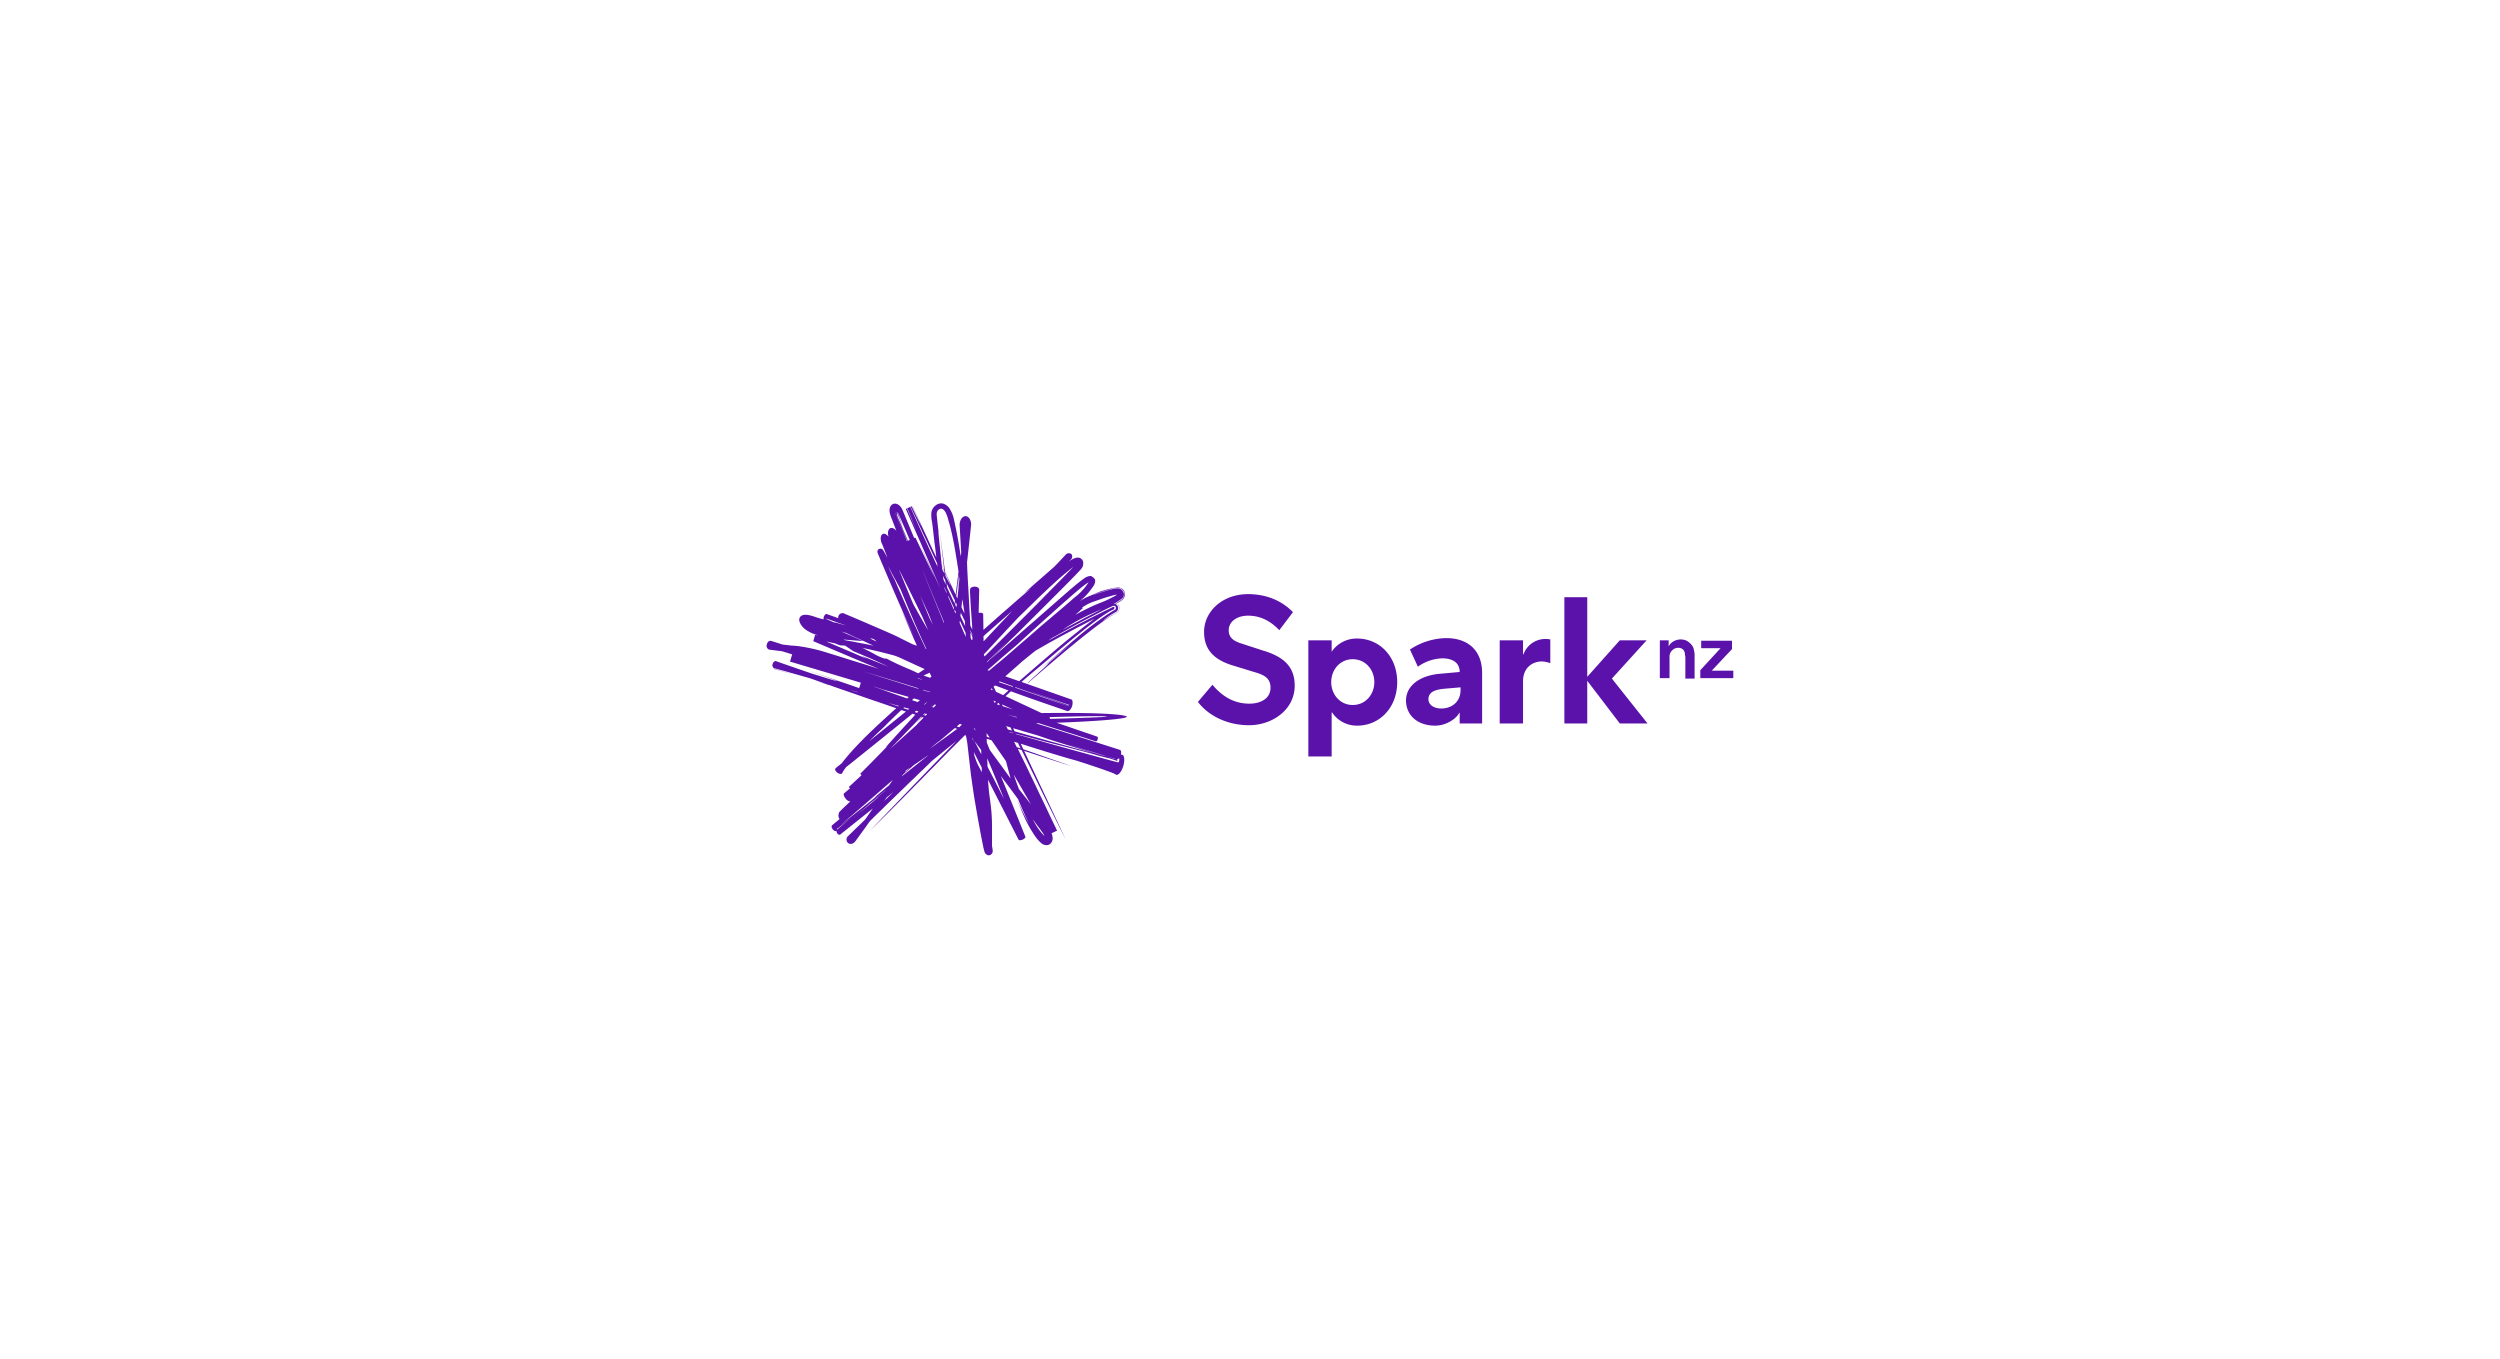 <svg xmlns="http://www.w3.org/2000/svg" xmlns:xlink="http://www.w3.org/1999/xlink" width="1288" height="700" viewBox="0 0 1288 700">
  <defs>
    <clipPath id="clip-spark-logo-1288x700">
      <rect width="1288" height="700"/>
    </clipPath>
  </defs>
  <g id="spark-logo-1288x700" clip-path="url(#clip-spark-logo-1288x700)">
    <path id="spark-nz" d="M257.488,79.758c9.972,2.946,16.545,7.706,16.545,18.132,0,12.466-11.559,20.4-23.571,20.4-10.426,0-20.4-4.306-26.291-12.012l7.479-8.839c5.666,6.8,12.012,9.746,19.038,9.746,5.893,0,10.879-2.72,10.879-8.159,0-4.306-2.266-6.346-7.706-7.933l-11.106-3.4c-9.293-2.72-15.412-7.479-15.412-17.452,0-10.652,9.519-19.492,22.665-19.492,9.746,0,17.678,3.626,23.118,9.293L266.1,69.333c-4.533-4.76-9.746-7.479-16.092-7.479-5.893,0-9.972,3.173-9.972,7.479,0,3.853,2.493,5.666,7.026,7.026l10.426,3.4Zm35.584.68a15.462,15.462,0,0,1,13.146-6.8c11.559,0,20.625,9.293,20.625,22.438s-9.066,22.438-20.625,22.438a15.256,15.256,0,0,1-12.919-6.8h-.227V134.38H281.059V74.546h12.012v5.893Zm10.879,27.424c6.8,0,11.106-5.666,11.106-11.786,0-6.346-4.533-11.786-11.106-11.786-6.8,0-11.106,5.666-11.106,11.786S297.151,107.863,303.95,107.863Zm45.1-16.092,9.972-.907c0-4.306-2.946-7.026-9.066-7.026a22.882,22.882,0,0,0-12.466,4.306l-4.08-8.839A34.7,34.7,0,0,1,352,73.412c12.012,0,18.585,7.026,18.585,17.905v26.064H359.026v-5.44H358.8c-1.36,2.72-6.346,6.573-12.466,6.573-8.386,0-14.959-4.76-14.959-13.146.227-8.613,8.839-12.919,17.678-13.6Zm10.2,7.026-7.933.68c-5.213.453-8.386,1.813-8.386,5.44,0,2.946,2.946,4.76,6.573,4.76,5.44,0,9.972-3.4,9.972-9.519V98.8h-.227Zm32.411-3.173v21.758H379.65V74.546h12.012V81.8h.227a11.96,11.96,0,0,1,10.879-7.933,12.924,12.924,0,0,1,2.946.227V86.331a14.654,14.654,0,0,0-4.533-.907c-5.666.227-9.519,4.08-9.519,10.2Zm33.09-.227v21.985H412.968V52.334h11.786V93.357l16.772-18.812h13.825L437.445,94.264,455.8,117.382H441.525L424.753,95.4ZM500,94.037V90.184H488.894L499.32,79.078V74.772H483.455v3.853h9.972L483,89.957v4.08h17Zm-32.864,0V83.385a4.418,4.418,0,0,1,.227-1.813,3.653,3.653,0,0,1,.907-1.587,6.008,6.008,0,0,1,1.36-1.133,4.526,4.526,0,0,1,2.04-.453,4.27,4.27,0,0,1,1.813.453,2.731,2.731,0,0,1,1.133,1.133,4.2,4.2,0,0,1,.453,1.587c0,.68.227,1.133.227,1.813V94.264h4.76V82.025a13.266,13.266,0,0,0-.453-2.946,5.4,5.4,0,0,0-1.36-2.493,8.874,8.874,0,0,0-2.266-1.813,7.239,7.239,0,0,0-3.173-.68,7.641,7.641,0,0,0-3.853,1.133,5.872,5.872,0,0,0-2.266,2.493V74.546H462.15V94.037h4.986ZM142.09,90.05h0C142.134,90.028,142.113,90.028,142.09,90.05Zm-136.4-.945c-.088.15.02.15.107.193s.236.066.279.086c2.84.816,5.847,1.677,8.644,2.473.086.023.172.086.281.063-3.1-.945-6.215-1.847-9.313-2.815Zm179.962,24.127c-8.236-1.376-29.2-1.355-42.061-1.206-.709-.322-1.4-.666-2.085-.988-5.485-2.559-11.011-5.118-16.45-7.7.925-.839,1.827-1.7,2.795-2.516.023,0,.023.02.043.02,8.107,3.01,20.772,7.375,29.072,10.192h.045c.578.129,1.827-.9,2.321-2.538s.279-3.225-.258-3.438c0,0-18.687-6.539-25.783-9.055,3.762-3.354,7.677-6.493,11.5-9.741s7.636-6.514,11.527-9.719c1.936-1.591,3.871-3.2,5.848-4.773,3.937-3.162,7.871-6.3,12.021-9.2,1.031-.732,2.085-1.462,3.182-2.13.689-.431,1.4-.879,2.085-1.224.453-.238.947-.388,1.4-.623.023,0,.023-.023.045-.023,0-.086-.109-.023-.068-.107a1.3,1.3,0,0,0,.218-.152c.043-.279.193-.773-.023-.988-.279-.066-.474.15-.709.172-.043-.066.023-.086.043-.129-1.031.56-2.085,1.1-3.139,1.591-.172.086-.453.172-.6.258a1.91,1.91,0,0,1-.215.107c-1.482.752-2.989,1.485-4.494,2.237-1.4.709-2.795,1.4-4.17,2.13-1.378.75-2.774,1.417-4.15,2.149-5.508,2.924-11.011,5.807-16.409,8.86a14.966,14.966,0,0,1,1.872-1.376c.687-.388,1.4-.752,2.085-1.14,4.17-2.323,8.279-4.6,12.559-6.881,2.795-1.485,5.612-2.946,8.495-4.451,2.43-1.247,4.986-2.582,7.59-3.742a2.5,2.5,0,0,1,1.269-.365.8.8,0,0,1,.236.086.638.638,0,0,1,.408.256,1.938,1.938,0,0,1,.129,1.378c-.086.172-.172.172-.3.256-.063.045-.086.086-.15.131a2.838,2.838,0,0,0-.344.213c-.732.408-1.4.8-2.062,1.226-1.335.861-2.668,1.763-3.957,2.645-.431.3-.861.623-1.292.925q-3.832,2.741-7.5,5.7c-1.679,1.335-3.377,2.711-4.97,4.109-.342.3-.709.58-1.054.882-3.59,3.03-7.139,6.106-10.664,9.138-2.366,2.042-4.71,4.107-7.1,6.129-.023.043-.023.043.023.023q8.513-7.193,17.2-14.172-7.01,5.885-13.916,11.892c-.02.063.068-.023.068-.023a16.41,16.41,0,0,1,1.741-1.333c-1.763,1.827-3.722,3.527-5.634,5.247q-2.159,1.924-4.259,3.914c-.385.385-.861.773-1.2,1.16-.045.043-.152.172-.088.193.537-.385,1.011-.839,1.528-1.269,2.493-2.171,4.986-4.322,7.5-6.471l6.042-5.14c1.011-.861,2.042-1.7,3.053-2.538.023-.02.045-.063.086-.084.109-.086.195-.172.281-.238,1.913-1.611,3.826-3.182,5.741-4.751,3.033-2.516,6.215-5.011,9.331-7.441,1.593-1.226,3.184-2.409,4.8-3.592.537-.385,1.077-.773,1.634-1.16a54.728,54.728,0,0,1,5.183-3.2,4.021,4.021,0,0,0,1.611-1.181,3.275,3.275,0,0,0,.5-2.217,2.169,2.169,0,0,0-1.1-1.677,2.49,2.49,0,0,1,.752,1.034,2.871,2.871,0,0,1,.236,1.548,3.177,3.177,0,0,1-.215.687,2.341,2.341,0,0,1-.752,1.054,3.13,3.13,0,0,1-.537.388c-.385.215-.8.408-1.2.623-1.206.6-2.344,1.333-3.44,2-.775.471-1.485.988-2.257,1.4a36.506,36.506,0,0,1,5.267-3.7c.453-.256.945-.537,1.419-.816a2.272,2.272,0,0,0,.99-3.01,2.264,2.264,0,0,0-1.14-1.1c.752-.367,1.482-.775,2.194-1.206a7.274,7.274,0,0,0,1.439-1.054,3.858,3.858,0,0,0,.431-.431,5.209,5.209,0,0,0,.56-1.009,3.245,3.245,0,0,0,.322-1.226,2.88,2.88,0,0,0-.258-1.292,3.071,3.071,0,0,0-.56-1.009,3.357,3.357,0,0,0-1.913-1.2,3.737,3.737,0,0,0-1.4-.129,51.005,51.005,0,0,0-11.031,2.987c.666-.15,1.571-.558,2.28-.709-2.323.839-4.669,1.806-6.861,2.754a28.8,28.8,0,0,0-3.676,2.108c1.074-.9,2.108-1.806,3.1-2.8a31.821,31.821,0,0,0,2.688-3.2c.385-.514.816-1.074,1.224-1.7a5.422,5.422,0,0,0,.927-2.019,3.51,3.51,0,0,0,.043-1.333,2.264,2.264,0,0,0-.58-.9,5.292,5.292,0,0,0-.818-.666,2.242,2.242,0,0,0-1.031-.451,3.476,3.476,0,0,0-.626.107,6.036,6.036,0,0,0-2.538,1.14c-.3.215-.578.431-.859.623-2.344,1.7-4.408,3.484-6.537,5.313-3.2,2.751-6.323,5.526-9.483,8.279q-4.551,3.961-9.075,7.955c-.129.107-.279.215-.408.345C134.992,68.8,130.8,72.547,126.585,76.2c-3.182,2.754-6.323,5.569-9.46,8.322,2.3-2.194,4.558-4.451,6.858-6.645.58-.537,1.14-1.1,1.723-1.634s1.117-1.14,1.7-1.677c.6-.537,1.14-1.117,1.72-1.655s1.16-1.1,1.72-1.657c4.494-4.494,9.032-8.989,13.526-13.483C150,52.139,155.657,46.548,161.185,40.83c.839-.861,1.655-1.743,2.452-2.6a6.325,6.325,0,0,0,.752-.947,4.129,4.129,0,0,0,.687-2.3c0-.258,0-.517-.023-.773a2.439,2.439,0,0,0-.816-1.485,2.569,2.569,0,0,0-1.546-.775,3.592,3.592,0,0,0-1.507.129,9.422,9.422,0,0,0-2.3,1.077s-.884.558-1.269.861a11.658,11.658,0,0,1,1.074-.947.11.11,0,0,0-.043-.086.022.022,0,0,1,.023-.023,2.082,2.082,0,0,0,.365-2.774,2.124,2.124,0,0,0-2.969.215c-.15.152-.385.388-.558.6-1.525,1.611-2.838,3.1-4.408,4.667-.431.431-.816.882-1.29,1.29l-4.15,3.633c-.925.816-1.849,1.614-2.774,2.432s-1.849,1.611-2.774,2.407c-1.376,1.2-2.731,2.452-4.107,3.656-.453.385-.925.775-1.355,1.2,1.117-.839,2.28-1.655,3.42-2.47q-3.033,2.642-6.129,5.288c-2.065,1.763-4.066,3.57-6.108,5.333-4.021,3.463-8,7.033-11.956,10.559a.521.521,0,0,1-.215.129c-.023-2.711-.107-7.871-.129-8.13,0-.365-.73-.666-1.611-.666a3.638,3.638,0,0,0-.712.066c.086-3.98.172-7.955.281-11.915v-.023c-.023-.859-1.054-1.568-2.366-1.568a.561.561,0,0,0-.193.023c-.066,0-.129.023-.195.023-.127.02-.236.02-.363.041a3.35,3.35,0,0,0-.347.086,1.389,1.389,0,0,0-.3.129c-.107.045-.193.109-.279.152a.959.959,0,0,0-.236.17,2.053,2.053,0,0,0-.195.215.576.576,0,0,0-.127.215,1.049,1.049,0,0,0-.086.258c-.023.086-.023.172-.045.279v1.528a.34.34,0,0,0,.023.15v.172a.446.446,0,0,0,.023.172v.365a.568.568,0,0,0,.023.195v.215l.02.215a.779.779,0,0,0,.02.215v.236a.833.833,0,0,0,.023.236v.238a1.086,1.086,0,0,0,.02.256v.258l.023.258a1.1,1.1,0,0,0,.02.258v.279a37.8,37.8,0,0,1,.043.56v.279c0,.086.023.195.023.281v.3c0,.086.02.193.02.3s.023.195.023.3.02.195.02.3l.023.3c0,.107.02.215.02.3l.023.3c0,.086.02.193.02.3l.023.3c0,.109.02.215.02.322s.023.215.023.324l.02.322c0,.109.023.215.023.324a1.718,1.718,0,0,0,.02.322c0,.107.023.215.023.322a1.707,1.707,0,0,0,.02.322,1.561,1.561,0,0,0,.023.324c0,.107.02.215.02.322a1.539,1.539,0,0,0,.023.322c0,.109.02.215.02.324a1.539,1.539,0,0,1,.023.322c0,.107.02.215.02.322a1.561,1.561,0,0,1,.023.324c0,.107.02.215.02.322s.023.215.023.322l.02.324a1.55,1.55,0,0,0,.023.322c0,.107.02.215.02.322s.023.215.023.322.02.215.02.3c0,.109.023.195.023.3a1.391,1.391,0,0,0,.02.3,1.614,1.614,0,0,0,.02.3,1.362,1.362,0,0,0,.023.3,1.615,1.615,0,0,0,.02.3c0,.107.023.193.023.3a1.3,1.3,0,0,0,.02.281,1.159,1.159,0,0,0,.023.279,1.284,1.284,0,0,0,.02.279,1.177,1.177,0,0,0,.023.281v.279c0,.086.02.172.02.279v.539c0,.086.023.17.023.256s.02.172.02.258v.238c-.258-.56-.537-1.1-.775-1.614a2.064,2.064,0,0,1-.236-.666c-.086-1.1-.086-2.194-.15-3.291s-.13-2.205-.195-3.308c-.129-2.2-.259-4.389-.365-6.6-.3-6.088-.732-12.087-.947-18.193,0-.281-.043-.56-.043-.816s.066-.539.086-.8c.666-6.106,2.022-18.406,2.022-18.707.066-2.43-1.183-4.429-2.795-4.494-1.634-.063-3.01,1.87-3.119,4.279-.023.494.537,9.075.752,13.5a8.325,8.325,0,0,1,.066,1.034c-.045.666-.195,1.312-.258,1.956q-.694-4.953-1.614-9.87c-.6-3.182-1.224-6.344-1.936-9.483a16.663,16.663,0,0,0-1.849-4.753A6.222,6.222,0,0,0,92.76,4.079a4.476,4.476,0,0,0-3.547.839A5.722,5.722,0,0,0,86.89,8.467a15.174,15.174,0,0,0,.279,5.009c.58,3.914.884,7.849,1.421,11.763.3,2.194.537,4.408.816,6.6-.537-1.074-1.054-2.194-1.571-3.268C84.288,20.81,80.653,13.09,77.106,5.348c-.086-.063-.043-.043-.063-.043l-.023.023c1.528,3.441,3.182,6.944,4.667,10.494-1.743-3.377-3.332-6.9-5.009-10.344-1.056.517-2,.882-3.055,1.4.086-.023-.043.023.043,0,4.343,10.04,8.817,20.02,13.118,30.062,1.333,3.139,2.708,6.3,4.041,9.46a2.215,2.215,0,0,1,.238.623C87.622,39.6,84.182,32.162,80.719,24.765c0-.02-.023-.02-.023,0q3.776,8.315,7.42,16.688c.063.172.15.344.215.537-3.2-6.752-6.43-13.463-9.632-20.212a1.48,1.48,0,0,0-.088-.172,6.494,6.494,0,0,1-.623.258c-2.042-4.925-5.979-14.388-6.172-14.8-.988-2.151-2.989-3.4-4.624-2.774-1.784.666-2.108,2.883-1.806,4.494a20.184,20.184,0,0,0,1.226,3.635c.474,1.247.947,2.493,1.441,3.74.107.3.236.669.385,1.011a4.354,4.354,0,0,0,.388,1.034C67.881,17,66.7,16.379,65.753,16.746c-1.183.471-1.571,2.364-.99,4.406-.882-1.16-2-1.761-2.881-1.419-1.226.5-1.5,2.6-.646,4.753.023.066.066.129.086.193.107.215.193.367.258.539.882,2.278,1.784,4.537,2.665,6.815-.709-1.181-1.353-2.45-2.062-3.656a3.769,3.769,0,0,0-.517-.644,1.553,1.553,0,0,0-1.723-.258,1.519,1.519,0,0,0-.9,1.4,3.089,3.089,0,0,0,.215.925c.109.279.238.537.345.793,1.333,3.314,2.708,6.389,4.086,9.678q4.072,9.646,8.3,19.224c1.741,4,3.527,8,5.29,11.935a3.86,3.86,0,0,1,.322.773c-2.042-4.365-4.064-8.751-6.129-13.116,2.561,5.87,5.077,11.869,7.677,17.676a2.315,2.315,0,0,1,.215.537,9.482,9.482,0,0,1-1.1-.345c-.363-.129-.73-.215-1.074-.365q-4.146-2.051-8.279-4.129C67,71.449,43.5,61.386,42.549,61.042c-.107-.043-.213-.107-.322-.15a2.2,2.2,0,0,0-3.332,2.28q-1.466-.558-2.946-1.077c-.99-.344-2.992-1.074-2.992-1.074-.471-.172-1.138.431-1.482,1.333a2.55,2.55,0,0,0-.15,1.4q-1.8-.408-3.549-.99c-.623-.215-1.247-.451-1.913-.644a20.248,20.248,0,0,0-2.042-.517,7.567,7.567,0,0,0-2.3-.193,3.315,3.315,0,0,0-2.192.966,2.586,2.586,0,0,0-.453,2.389,7.034,7.034,0,0,0,1.1,2.192,6.846,6.846,0,0,0,.474.6c.172.193.345.365.517.537.215.195.431.408.666.6a5.174,5.174,0,0,0,.773.58c.281.193.582.365.861.537.345.195.666.388,1.011.56a11.378,11.378,0,0,0,1.14.537c.431.193.861.345,1.29.517.494.172.968.345,1.462.494a2.217,2.217,0,0,0,.365.107q-.8-.121-1.591-.279c-.365,1.292-.925,3.182-.925,3.248l.023.023S48.528,84.609,59.9,89.3c-6.623-2.151-13.395-4.17-20.063-6.3-2.237-.709-4.474-1.4-6.709-2.085a89.156,89.156,0,0,0-14.279-3.291c-1.333-.193-2.688-.279-4.021-.365-.666-.043-1.312-.152-1.979-.215-.666-.086-1.312-.172-1.958-.236a7.027,7.027,0,0,1-.945-.152l-.839-.258c-1.355-.451-2.817-.922-4.17-1.333a5.281,5.281,0,0,0-.732-.193.163.163,0,0,0-.109-.045c-.882-.17-1.806.689-2.042,1.938A2.075,2.075,0,0,0,3.2,79.321c.063.023.129.023.15.043a.574.574,0,0,0,.195.023c2.042.256,4.041.514,6.042.75A10.839,10.839,0,0,1,11,80.524c1.4.431,2.838.839,4.17,1.292a17.478,17.478,0,0,0-.623,1.956c-.15.494-.3.988-.451,1.462l-.086.3c1.528.408,3.033.882,4.537,1.333,10.666,3.182,21.332,6.323,31.975,9.526-.3.925-.58,1.849-.882,2.774-3.289-1.12-6.58-2.3-9.891-3.4-1.655-.558-3.291-1.16-4.925-1.7-3.4-1.117-6.9-2.407-10.213-3.484-.023,0-.345-.129-.152-.043a4.086,4.086,0,0,0,.623.215c2.9,1.034,5.7,2,8.581,3.053,1.419.517,2.86,1.011,4.216,1.571a2.546,2.546,0,0,1,.537.258c-1.378-.322-2.731-.732-4.086-1.14-2.665-.816-5.31-1.677-7.978-2.473-1.355-.408-2.645-.882-3.935-1.312-1.462-.494-2.924-1.011-4.388-1.5-.687-.258-2.128-.752-3.7-1.292-2.321-.816-4.687-1.609-6.967-2.427-.15-.066-.3-.152-.451-.215-.73-.215-1.548.431-1.827,1.441a1.715,1.715,0,0,0,.73,2.192,1.24,1.24,0,0,0,.258.066,5.893,5.893,0,0,1,.58.15c5.508,1.485,10.99,3.1,16.409,4.624.58.172,1.138.322,1.7.517,2.731.945,5.505,1.956,8.193,2.9-1.376-.342-2.711-.687-4.086-1.052-.023,0-.023.023.023.023,1.763.492,3.5.945,5.224,1.439.839.236,1.634.58,2.452.861.839.3,1.655.558,2.47.859,3.314,1.16,6.6,2.257,9.893,3.418s6.586,2.3,9.891,3.42c3.313,1.1,6.582,2.28,9.913,3.4-8.191,7.441-16.427,14.816-23.739,23.1q-2.068,2.33-3.978,4.794a3.926,3.926,0,0,1-.431.56c-.345.3-.732.56-1.1.861a16.794,16.794,0,0,0-2.13,1.806c-.322.471.152,1.462,1.1,2.128s2,.816,2.364.322a.022.022,0,0,1,.023-.023c.023,0,.023-.02.023-.041a19.327,19.327,0,0,1,1.568-2.516,3.065,3.065,0,0,1,.453-.6,6.9,6.9,0,0,1,.578-.474c.388-.3.775-.623,1.163-.925q16-12.8,31.889-25.695c.172-.152.517-.453.623-.453a1.393,1.393,0,0,1,.345.129,10.356,10.356,0,0,0,1.074.344c-2.493,2.795-5.075,5.505-7.57,8.279-.623.687-1.269,1.376-1.89,2.062-1.269,1.4-2.516,2.8-3.762,4.173a25.255,25.255,0,0,0-1.809,2.174c.172,0,.344-.281.476-.324-4.5,4.816-13.85,14.107-13.83,14.129.281.258.431.431.689.687-2.194,2.044-4.365,4.086-6.559,6.108.215.193.408.431.626.644q-1.51,1.322-3.055,2.6c-.474.408-.107,1.634.839,2.754a3.185,3.185,0,0,0,2.28,1.4c.023,0,.023.02.043.02-1.441,1.462-3.332,3.119-4.8,4.624-.172.172-.623.6-.666.666a3.619,3.619,0,0,0-.453,2.969,2.082,2.082,0,0,0,.453.793c-1.247,1.077-2.409,2-3.676,3.076-.129.107-.238.236-.281.258-.322.431-.193,1.16.388,1.936.623.816,1.5,1.2,1.956.861l.045-.045a1.716,1.716,0,0,0,.322,1.226,1.423,1.423,0,0,0,1.4.8.6.6,0,0,0,.152-.063.566.566,0,0,0,.193-.195c4.15-3.289,8.279-6.623,12.409-9.914,1.4-1.117,2.795-2.257,4.216-3.354-1.335,1.849-2.561,3.7-3.853,5.485a3.665,3.665,0,0,1-.408.451c-.558.56-1.138,1.117-1.718,1.7-1.14,1.138-2.323,2.214-3.463,3.332-.945.947-1.956,1.893-2.9,2.838-.195.195-.539.517-.539.517a2.426,2.426,0,0,0,.023,3.4c.023.02.043.02.063.041a.3.3,0,0,0,.086.066c.043.043.107.063.15.107.045.023.109.066.152.086s.107.045.15.066c.066.02.109.043.172.063a.493.493,0,0,0,.172.043c.066.023.129.023.172.043.063,0,.129.023.172.023h.193a.574.574,0,0,0,.195-.023c.063-.023.129-.023.193-.043a.656.656,0,0,0,.193-.043l.195-.063.193-.066c.066-.023.109-.063.172-.086s.109-.063.172-.086l.172-.107c.063-.045.107-.086.172-.129a1.058,1.058,0,0,0,.15-.152c.066-.063.129-.107.195-.17.023-.023.023-.045.043-.045a.17.17,0,0,1,.086-.084.168.168,0,0,1,.086-.086.2.2,0,0,1,.084-.109c.023-.043.066-.086.086-.129.045-.043.066-.086.109-.129a.947.947,0,0,0,.107-.15.657.657,0,0,0,.109-.152c.043-.063.086-.107.129-.17l.127-.195c.045-.063.109-.129.152-.193a1.968,1.968,0,0,0,.15-.215,1.491,1.491,0,0,1,.172-.215l.172-.236c.066-.086.109-.152.172-.238a1.707,1.707,0,0,0,.172-.258l.193-.256c.066-.086.129-.195.195-.281a3.3,3.3,0,0,0,.193-.279c.066-.086.129-.193.193-.279a90.571,90.571,0,0,1,.431-.56l.215-.279c.066-.109.152-.195.215-.3.063-.086.15-.195.215-.3.063-.086.15-.193.215-.3.063-.086.15-.193.215-.3.063-.086.15-.193.215-.3a3.416,3.416,0,0,0,.213-.3,3.338,3.338,0,0,0,.215-.3,1.378,1.378,0,0,1,.215-.281,2.8,2.8,0,0,1,.215-.279c.063-.086.129-.193.193-.279s.129-.195.195-.281l.193-.256a1.707,1.707,0,0,0,.172-.258l.195-.258c.063-.086.107-.172.17-.258a.959.959,0,0,1,.172-.236,2.837,2.837,0,0,1,.172-.238l.172-.236a11.083,11.083,0,0,1,1.441-1.827c.56-.517,1.1-1.077,1.632-1.614,1.636-1.634,3.336-3.2,4.968-4.839s3.334-3.225,4.968-4.839c.537-.537,1.12-1.052,1.655-1.611,1.1-1.074,2.239-2.13,3.314-3.2.558-.537,1.117-1.054,1.655-1.591,1.1-1.1,2.217-2.151,3.314-3.2,1.677-1.591,3.289-3.246,4.986-4.794.281-.258.56-.537.818-.8.816-.816,1.677-1.591,2.493-2.409.539-.537,1.077-1.1,1.636-1.614.279-.256.6-.471.9-.73,1.806-1.462,3.613-2.946,5.4-4.408,2.108-1.723,4.236-3.42,6.323-5.118q-22.132,22.805-44.128,45.783a1.713,1.713,0,0,1-.193.193c-.023.043-.066.063-.086.107.043-.023.066-.063.107-.086q6.2-6.056,12.323-12.194c2.559-2.559,5.095-5.138,7.611-7.677,1.528-1.525,3.033-3.1,4.56-4.624,2.042-2.04,4.021-4.148,6.063-6.192,4.086-4.086,8.087-8.257,12.171-12.343l5.85-5.848a1.836,1.836,0,0,1,.3-.238c.107.322.322.537.408.839.086.279.109.623.172.925.15.752.279,1.528.408,2.28.775,6.709,1.872,16.341,1.979,17.116.367,2.6.752,5.224,1.12,7.828.861,5.956,5.075,29.759,5.847,31.4a2.724,2.724,0,0,0,2.022,1.677,2.2,2.2,0,0,0,2.108-1.786c.15-1.2-.322-2.387-.322-3.59v-8.968c0-.925,0-1.849-.023-2.774-.043-1.655-.129-3.332-.258-4.986-.258-3.354-.773-6.625-1.2-9.959q-.36-3.457-.6-6.924c5.27,10.3,15.784,30.944,15.784,30.944.238.345,1.12.322,2.044-.063.988-.408,1.611-1.1,1.439-1.5v-.023c-4.193-10.428-8.363-20.879-12.642-31.243q4.219,5.554,8.341,11.181c.175.258.367.453.517.709a4.475,4.475,0,0,1,.367.861c1.655,4.041,3.5,8,5.31,11.763a117.883,117.883,0,0,1-6-12.237c0-.023-.023-.023-.023.023,1.142,2.878,2.237,5.761,3.486,8.558a60.934,60.934,0,0,0,4.193,7.89,36.323,36.323,0,0,0,2.45,3.572,20.792,20.792,0,0,0,2.237,2.3,4.011,4.011,0,0,0,3.42.9,3.042,3.042,0,0,0,1.741-1.269,3.652,3.652,0,0,0,.646-2.321,8.311,8.311,0,0,0-.56-2.473c.839-.367,1.7-.775,2.493-1.163a1,1,0,0,0,.344-.172c-1.655-3.527-3.4-7.01-5.032-10.557-1.632-3.527-3.4-7.01-5.032-10.557-1.655-3.549-3.377-7.033-5.032-10.559-1.677-3.506-3.461-6.967-5.1-10.471.646.236,1.355.408,1.979.666,7.42,15.33,14.882,30.643,22.515,45.78.023.043.063.043.023,0-7.053-15.14-14.215-30.3-21.269-45.375q11.967,3.937,24.04,7.785c.045,0,.045-.023,0-.023-4.041-1.482-8.128-2.856-12.194-4.3s-8.147-2.879-12.234-4.279c0-.023-.023-.023-.043-.043-.408-.968-.925-1.933-1.31-2.838,3.59,1.16,7.289,2.323,10.9,3.441.517.15,1.031.344,1.548.494,5.27,1.591,10.516,3.225,15.847,4.669,1.054.277,2.085.664,3.119.986,2.065.646,4.13,1.355,6.172,2.022,2.042.689,4.086,1.378,6.085,2.108,1.5.56,3.033,1.074,4.494,1.7l1.054.6a.657.657,0,0,0,.3.023c1.074-.045,2.493-1.936,3.268-4.494.861-2.795.623-5.526-.494-5.847,0,0-.646-.109-.689-.131.258-1.224.129-2.192-.58-2.407-.063-.023-17.159-5.508-25.482-8.13-1.2-.385-2.409-.752-3.633-1.14-4.732-1.482-9.442-2.967-14.193-4.429.514,0,1.031-.023,1.568-.023.925.3,7.527,2.409,9.569,3.055,3.42,1.074,6.731,2.085,10.086,3.162,3.2,1.031,9.7,3.139,9.741,3.139a.257.257,0,0,0,.215-.023,1.674,1.674,0,0,0,.709-.968,1.983,1.983,0,0,0,0-1.29.289.289,0,0,0-.172-.15c-.086-.023-.15-.045-.215-.066-.925-.322-1.827-.644-2.731-.968-3.182-1.074-6.344-2.13-9.483-3.225-2.085-.732-4.193-1.441-6.3-2.151-.752-.236-1.5-.514-2.235-.773,20.643-.709,42.768-2.323,34.276-3.742ZM48.7,101.276c-1.226-.281-2.409-.732-3.549-1.1a5.261,5.261,0,0,1,.947.258c.623.193,1.269.385,1.936.558a5.525,5.525,0,0,1,.9.281c-.043.086-.15.023-.236,0Zm53.715-44.321c.066-.494.107-1.031.15-1.525.086-.732.195-1.419.258-2.085.3,1.827.517,3.719.839,5.546a14.048,14.048,0,0,1,.215,1.829c-.431-.9-.882-1.87-1.333-2.817a1.483,1.483,0,0,1-.172-.408,1.545,1.545,0,0,1,.045-.539Zm-.58,4.669c.043-.367.129-.907.172-1.247.6,1.224,1.224,2.516,1.827,3.783a3.781,3.781,0,0,1,.258.517,5.776,5.776,0,0,1,.045.644c.041.6.063,1.247.107,1.915-.732-1.548-1.528-3.248-2.3-4.862a1.062,1.062,0,0,1-.107-.752Zm-.816-19.4c-.109,1.077-.258,2.237-.367,3.314-.172,1.591-.345,3.159-.494,4.664.365-2.751.687-5.546,1.074-8.257a5.547,5.547,0,0,1-.043,1.786c-.258,3.053-.623,6.215-.925,9.247-.15-.3-.3-.582-.451-.907a2.008,2.008,0,0,1-.129-.32,2.779,2.779,0,0,1,.086-.689c.408-3.44.839-7.074,1.247-10.408a3.8,3.8,0,0,1,0,1.568Zm-6.065,5.14c-.086-.752-.193-1.462-.279-2.214C96.138,48.121,97.534,51.128,99,54.1c-.066.494-.129.988-.172,1.5C97.511,52.871,96.265,50.117,94.955,47.366Zm3.57,10.559q-.072.405-.109.816c-.9-1.979-1.72-3.978-2.622-6a3.238,3.238,0,0,1-.195-.385c-.084-.3-.041-.646-.127-.927C96.523,53.581,97.491,55.775,98.524,57.925ZM93.556,47.216c.385.773.732,1.591,1.1,2.364a6.531,6.531,0,0,1,.063.689c-.385-.839-.752-1.723-1.138-2.538.023-.215-.045-.345-.023-.514Zm.474-3.44c.063.687.15,1.333.215,2-.408-.816-.775-1.7-1.183-2.516-.063-.666-.15-1.312-.215-1.956.408.816.775,1.677,1.183,2.47Zm-1.614-5.87c-.063-.646-.15-1.247-.215-1.893.453.9.839,1.849,1.269,2.772.066.517.109,1.011.172,1.55-.408-.8-.8-1.634-1.224-2.432Zm1.571,2.04c.9,2,1.827,3.98,2.645,6.065-.066.066-.066-.043-.086-.063a6.6,6.6,0,0,1-.56-1.011q-.776-1.466-1.525-2.946a2.409,2.409,0,0,1-.3-.58,3.4,3.4,0,0,1-.086-.709c0-.258-.066-.494-.086-.752Zm4.859,18.732c.215.363.365.773.56,1.138,0,.345-.086.626-.109.947-.193-.385-.342-.8-.537-1.183C98.783,59.258,98.846,59,98.846,58.678Zm.453-2.044a1.537,1.537,0,0,1-.152-.279,4.527,4.527,0,0,1,.086-.732c.043-.279.063-.558.107-.773.215.365.367.773.582,1.14-.066.514-.152.988-.195,1.525a5.582,5.582,0,0,1-.431-.882ZM74.482,7.177a3.6,3.6,0,0,0-.15-.367c-.043-.107-.129-.215.066-.258.063-.023.086.086.107.129.172.388.345.816.517,1.226,1.333,3.248,2.731,6.623,4.084,9.914-1.548-3.506-3.073-7.117-4.624-10.643ZM79.429,13.5q-.84-1.87-1.743-3.871c-.451-.988-1.011-2.28-1.525-3.377a2,2,0,0,0-.086-.256c-.086-.238-.109-.172.086-.238.129.109.15.3.215.453,1.591,3.461,3.246,6.988,4.88,10.471,2.257,4.839,4.537,9.655,6.818,14.537.474,1.011.988,2.108,1.5,3.182a2.82,2.82,0,0,1,.215.431,2.771,2.771,0,0,1,.043.451c.043.408.129.882.172,1.312-3.592-7.613-7.053-15.353-10.58-23.1Zm11.008,4.839a4.011,4.011,0,0,1,.152.793c-.023-.578-.129-1.181-.195-1.761q-.424-3.566-.773-7.139a3.722,3.722,0,0,1,.408-2.409,2.366,2.366,0,0,1,1.806-1.1c1.247.045,2.28,1.614,2.668,2.625a18.641,18.641,0,0,1,.709,1.913c.193.646.342,1.292.558,1.958.816,2.688,1.464,5.462,2.044,8.277s1.14,5.786,1.611,8.73c.431,2.625.816,5.118,1.247,7.785a10.371,10.371,0,0,1,.152,1.14c0,.236-.066.494-.086.752-.431,3.633-.945,7.547-1.376,11.16-1.655-3.527-3.4-7.269-5.1-10.879a7.014,7.014,0,0,1-.322-.712,9.556,9.556,0,0,1-.172-1.183c-.365-2.774-.709-5.505-1.074-8.3-.453-3.291-.839-6.473-1.269-9.784.023.752.15,1.5.236,2.257.623,5.27,1.183,10.6,1.786,15.933-.367-.75-.752-1.548-1.12-2.344a3.5,3.5,0,0,1-.15-.322,4.137,4.137,0,0,1-.066-.56c-.3-2.665-.558-5.483-.839-8.128-.3-2.946-.623-5.827-.839-8.708ZM82.761,39.71c.172.3.388.884.517,1.183,2.881,6.947,5.741,13.893,8.667,20.838.385.9.773,1.87,1.16,2.817a3.358,3.358,0,0,1,.172.385c.063.281.043.517.086.839-3.549-8.708-7.033-17.225-10.516-25.824a1.347,1.347,0,0,0-.086-.195c-.023-.043-.086-.17,0-.043Zm4.775,68.919c.322-.322.644-.709.988-1.031.258.086.537.15.775.236.063.023-.066.129-.109.152-.365.385-.816.839-1.224,1.2a5.475,5.475,0,0,0-.712-.236c0-.109.172-.215.281-.324Zm-.732-.02c-.043.043-.086.129-.15.129-.086-.045.063-.109.107-.152.345-.363.752-.793,1.1-1.138C87.58,107.749,87.169,108.241,86.8,108.608ZM82.718,39.581c-.063.023-.086-.193-.129-.256-.023,0-.023-.023-.023-.045.068.088.088.218.152.3Zm-.193-.408c.023.023.023.045.043.066C82.568,39.282,82.525,39.193,82.525,39.173Zm0-.043c-.023.045-.043-.023-.043-.063C82.5,39.089,82.5,39.109,82.525,39.13Zm-.109-.236c0,.043-.043-.045-.043-.066.023,0,.045.045.045.066Zm-.063-.172c.023.023.023.043.043.063C82.374,38.83,82.333,38.744,82.353,38.722Zm0-.043c-.023.043-.043-.043-.043-.063,0,.02.023.041.045.063Zm-.107-.236c0,.043-.045-.023-.045-.066C82.224,38.4,82.224,38.423,82.247,38.443Zm.043.086c0,.043-.045-.045-.045-.066C82.267,38.486,82.267,38.509,82.29,38.529Zm2.257,20.512c1.183,2.475,2.085,5.1,3.162,7.679-.582-1.2-1.247-2.387-1.806-3.613-.56-1.269-1.054-2.559-1.593-3.828-1.074-2.538-2.128-5.118-3.182-7.654,1.183,2.45,2.257,4.945,3.42,7.418ZM81.664,61.3c.646,1.292,1.183,2.645,1.763,3.978s1.163,2.645,1.723,4c-2.13-3.549-4.216-7.226-6.258-10.9-.345-.623-.689-1.226-1.034-1.849a19.95,19.95,0,0,1-.9-1.958q-3.4-8.078-6.668-16.212c0-.086.109.106.129.149,1.226,2.452,2.452,4.945,3.7,7.4,1.292,2.559,2.493,5.138,3.762,7.677,1.292,2.582,2.516,5.161,3.785,7.72ZM69.065,8.616c.775,1.872,1.528,3.808,2.3,5.678a3.3,3.3,0,0,0,.365.8c-.73-2.237-1.548-4.408-2.364-6.58l.107-.045c2.13,4.755,4.193,9.571,6.255,14.388a7.83,7.83,0,0,0-.966.431c-.8-1.829-1.548-3.613-2.323-5.44-.258-.6-.494-1.226-.73-1.852-.5-1.224-1.054-2.364-1.591-3.567a10.906,10.906,0,0,1-1.1-3.808h.043Zm-.839.3.068-.023c1.89,4.537,3.846,9.1,5.782,13.655a5.8,5.8,0,0,1,.281.689c0-.023.063.107.063.107,0,.086-.023.066-.086.086-.086.045-.107,0-.15-.107a4.918,4.918,0,0,1-.258-.709c-1.849-4.6-3.808-9.141-5.7-13.7Zm-3.567,27.7c.107.086.129.236.215.345a29.425,29.425,0,0,1,1.4,2.708c.453,1.1.925,2.217,1.333,3.354-1.031-2.085-1.956-4.277-2.946-6.407Zm1.827,3.4c0-.088.023,0,.045,0,1.224,2.3,2.47,4.644,3.717,6.944a11.915,11.915,0,0,1,.626,1.16c3.978,9.569,7.978,19.267,12.3,28.535.342.752.73,1.485,1.074,2.28,0,.023.107.086.023.107-.086-.043-.215-.086-.324-.127-6.02-12.774-11.806-25.783-17.461-38.9Zm3.182,43.092c.666.256,1.335.558,2,.882,3.848,1.806,7.826,3.59,11.74,5.4l-3.354,2.171Q79.464,91.3,78.892,91c-1.333-.669-2.772-1.269-4.17-1.872-.947-.385-1.87-.816-2.817-1.224-2.774-1.226-5.591-2.538-8.15-3.957a3.933,3.933,0,0,1-1.893-.258,32.338,32.338,0,0,1-4.6-2.174A3.255,3.255,0,0,1,56.9,81.3q-2.03-1.08-4.086-2.108a12.766,12.766,0,0,0-1.571-.709c0-.023,0-.023.023-.023q8.387,1.71,16.321,3.894c.689.193,1.376.494,2.085.752ZM82.355,95.062a13.791,13.791,0,0,1-1.462-.56l-1.16-.453a1.353,1.353,0,0,1,.236-.107,24.648,24.648,0,0,1,2.387,1.12ZM56.228,73.621a2.313,2.313,0,0,1,.56.215c.195.086.408.129.56.215.107.066.236.195.345.281.322.279.709.6,1.031.861-1.1-.431-2.237-1.013-3.377-1.485a4.031,4.031,0,0,1,.884-.086Zm-10.3-1.439c.925.431,1.87.882,2.795,1.292,2.8,1.224,5.548,2.6,8.386,3.846-4.624-.968-9.374-1.827-14.127-2.731a5.4,5.4,0,0,1-.925-.193,1.8,1.8,0,0,1-.385-.236l9.848.773s-5.226-2.47-11.246-4.945c.451.15.9.279,1.333.408a8.675,8.675,0,0,1,1.548.476c.945.428,1.827.879,2.774,1.31ZM35.156,64.2c2.538.9,5.075,1.784,7.525,2.645q-.532-.11-1.054-.258c-1.031-.279-2.085-.6-3.1-.9.086-.045-.023,0,.109,0a7.925,7.925,0,0,0-.968-.238,7.581,7.581,0,0,1-1.226-.215,8.165,8.165,0,0,1-.99-.451,4.743,4.743,0,0,0-.514-.193c-.474-.215-.925-.453-1.464-.689a2.791,2.791,0,0,1-1.009-.517,12.058,12.058,0,0,1,2.688.816ZM51.089,82.675c.816.474,1.741.968,2.582,1.441-1.723-.712-3.443-1.464-5.163-2.217Q40.721,78.544,32.9,75.278a5.375,5.375,0,0,1,1.011.152h.023l3.59.773a11.8,11.8,0,0,0,1.936.816,5.73,5.73,0,0,0,1.634.195,4.5,4.5,0,0,1,1.462.172l4,2.708.431.195,8.687,3.656,9.569,4.386c-4.816-1.956-9.7-3.871-14.494-5.87C50.874,82.523,50.981,82.61,51.089,82.675Zm5.936,15.7a6.281,6.281,0,0,1,1.031.279c1.011.3,2.085.623,3.119.925-.045.045-.066.023-.109,0-.687-.15-1.376-.365-2.062-.56C58.292,98.847,57.649,98.586,57.025,98.373Zm2.171.752c5.333,1.548,10.666,3.053,15.979,4.6.063.023-.045.086-.045.109-.215.215-.537.451-.773.666-5.054-1.786-10.131-3.527-15.163-5.376-.02,0-.02.023,0,0Zm5.376,7.7c1.849.494,3.656,1.031,5.505,1.5a.92.92,0,0,1-.3.279c-1.677-.6-3.527-1.183-5.2-1.786Zm9.075,4.492Q64.23,118.9,54.852,126.5c-.043.023-.043.023-.023-.023,2.067-2,4.086-4.041,6.237-5.977.345-.324.666-.689,1.034-1.011.345-.324.709-.646,1.031-.99,1.312-1.4,2.731-2.708,4.086-4.064,1.011-1.011,2.085-1.979,3.116-2.989a11.825,11.825,0,0,1,1.077-.968l2.278.775c.045,0-.041.043-.041.063Zm1.181-.988c-.793-.279-1.591-.56-2.407-.816.023-.152.279-.258.365-.408.9.236,1.763.492,2.665.73a4.291,4.291,0,0,1-.623.494Zm-1.677-13.01c-7.074-2.237-14.213-4.431-21.2-6.709,9.419,2.881,18.925,5.7,28.256,8.665a.307.307,0,0,1-.385.129c-.431-.107-.9-.279-1.335-.408-1.784-.537-3.59-1.117-5.333-1.677Zm3.742,8.064c0-.109.109-.172.195-.238.213-.193.451-.408.666-.623,0-.023.043-.023.043-.043,1.074.281,2.108.6,3.159.9-.385.322-.793.646-1.181.968-.968-.3-1.915-.666-2.883-.968Zm1.355,6.129c.258-.238.517-.453.8-.666l1.1.322a7.419,7.419,0,0,1-.666.732c-.408-.109-.816-.281-1.226-.388ZM41.369,168.6c1.913-1.634,3.892-3.291,5.825-4.948C53.8,158,60.355,152.217,66.934,146.52c-.494.793-1.074,1.568-1.632,2.364-.088.109-.152.258-.218.344a4.536,4.536,0,0,1-.471.388c-2.3,1.893-4.669,3.914-6.947,5.827.367-.215.709-.474,1.054-.709-1.441,1.269-2.9,2.493-4.429,3.7-4.537,3.613-9.141,7.226-13.678,10.838a4.753,4.753,0,0,1,.752-.666Zm2.946-1.655c-1.958,1.632-3.957,3.354-5.915,5.009-.063.043-.107.107-.172.15a2.3,2.3,0,0,0-.043-.344,1.815,1.815,0,0,1,.195-.213,2.011,2.011,0,0,1,.474-.281c.127-.086.256-.215.385-.322,1.958-1.571,4.021-3.182,5.956-4.773a10.142,10.142,0,0,1-.882.773Zm.988-.839C45.151,166.217,45.346,166.088,45.3,166.111Zm12.944-9.7c-1.591,1.376-3.268,2.731-4.923,4.107-2.194,1.806-4.408,3.635-6.645,5.4a5.766,5.766,0,0,1,.8-.666c.839-.669,1.677-1.335,2.473-2.022,1.074-.925,2.151-1.849,3.225-2.8,1.077-.925,2.108-1.913,3.225-2.774,1.12-.882,2.237-1.763,3.4-2.6a13.573,13.573,0,0,1-1.55,1.355Zm-.15-.279a1.326,1.326,0,0,1,.3-.3c.752-.666,1.525-1.376,2.364-2.022.816-.644,1.634-1.292,2.432-1.936-.023.195-.238.281-.408.431-1.528,1.224-3.162,2.559-4.692,3.828Zm4.451,1.2c.3-.474.646-.925.988-1.419.109-.152.215-.344.324-.474a3.042,3.042,0,0,1,.431-.322c.945-.752,1.933-1.571,2.858-2.344-1.439,1.525-3.076,3.033-4.6,4.558ZM65.967,130.2a4.75,4.75,0,0,1-.408.385,2.109,2.109,0,0,1,.238-.256c.58-.626,1.2-1.247,1.741-1.849.322-.367.709-.666,1.011-1.034,1.292-1.4,2.688-2.751,4.021-4.17,1.634-1.743,3.377-3.484,5.032-5.2.345-.344.689-.689,1.011-1.054.322-.345.666-.689,1.011-1.054.494-.537.99-1.034,1.5-1.548a2.277,2.277,0,0,1,.517-.5.678.678,0,0,0,.236.086c-.925,1.1-1.936,2.13-2.881,3.225,1.054-1.031,2.062-2.128,3.139-3.139a7.686,7.686,0,0,0,.732.238c-1.034,1.14-2.151,2.171-3.2,3.309l-.236.238a3,3,0,0,1-.172.258c-.129.129-.3.258-.431.385-4.3,3.916-8.579,7.742-12.86,11.679Zm18.494-23.612c-.279.345-.689.709-1.011,1.054a1.449,1.449,0,0,1-.322-.107c.431-.388.9-.732,1.353-1.12.023,0,.023.023.045.023.063.043-.045.107-.068.15Zm.172,5.936c0,.086-.086.15-.152.215-.193.215-.451.431-.666.644a3.47,3.47,0,0,1-.709-.258c-.086-.023.045-.063.045-.086.19-.213.471-.514.687-.73.3.043.514.172.793.215Zm-1.335-.388c.066.023.152.043.215.063a9.459,9.459,0,0,1-.752.839c-.086-.02-.129-.063-.215-.063-.02-.086.109-.15.172-.215.195-.172.388-.431.582-.623Zm-7.332,27.912a6.518,6.518,0,0,1-.687.623c-.709.6-1.464,1.224-2.174,1.849a7.089,7.089,0,0,1,.5-.709c.063-.086.107-.193.15-.258a2.582,2.582,0,0,1,.56-.385c.537-.367,1.138-.732,1.655-1.12Zm8.581-5.655c-4.345,3.4-8.71,6.9-13.055,10.322a6.275,6.275,0,0,1,1.034-1.247c1.419-1.226,2.883-2.5,4.3-3.762a17.864,17.864,0,0,1,1.591-1.315c2.344-1.548,4.667-3.139,6.967-4.707a6.62,6.62,0,0,1-.839.709Zm1.5-33.115c-1.183-.345-2.366-.689-3.506-1.054-.084-.023.086-.129.129-.172,1.183.345,2.346.732,3.527,1.074-.043.086-.107.109-.15.152Zm.107-7.441c-.043,0-.236-.086-.385-.129q-1.5-.477-2.969-1.031c1.1-.5,2.214-.99,3.141-1.441.3.646.623,1.312.925,1.956-.066.152-.195.215-.324.345-.107.107-.258.3-.385.3Zm.131,36.406c-.023-.045.045-.066.066-.086.365-.324.752-.646,1.14-.968q1.707-1.43,3.484-2.774a7.979,7.979,0,0,1-.775.709c2.86-2.387,5.807-4.9,8.71-7.355.408.15.816.279,1.224.408-4.578,3.377-9.247,6.688-13.848,10.063Zm16.128-12.13c-.385.388-.816.861-1.247,1.226-.431-.129-.816-.279-1.226-.408.494-.453,1.031-.882,1.528-1.312.363.086.709.215,1.095.3.023.086-.107.129-.15.195Zm-.839-52.1a1.741,1.741,0,0,1-.172-.453,2.64,2.64,0,0,1,.066-.558l.063-.6c.99,2.065,1.936,4.17,2.924,6.237.045.73.086,1.462.129,2.194C103.579,70.591,102.59,68.31,101.58,66.01ZM112.5,131.1l.063,2.212c-1.16-2.235-2.3-4.515-3.461-6.752a3.82,3.82,0,0,1,.431.537c.966,1.315,2,2.668,2.967,4Zm-3.291-11.1c.129.385.279.709.408,1.095q-.49-.6-.922-1.247c.17.043.322.107.514.152ZM106.87,69.319c.345.666.646,1.376,1.011,2.042.023.238.023.474.043.709-.345-.73-.666-1.5-1.034-2.235A3.654,3.654,0,0,0,106.87,69.319Zm.494,4.537a3.036,3.036,0,0,1-.279-.6,7.1,7.1,0,0,1-.045-.752c-.041-.6-.063-1.292-.107-1.956.195.385.517,1.074.755,1.548a1.731,1.731,0,0,1,.256.623c.045.279.023.709.045,1.054a1.947,1.947,0,0,1,.02.322c-.045.172-.238.258-.385.367a6.281,6.281,0,0,0-.261-.6Zm.324,50.814c.107.063.17.193.256.279.066.107.195.193.238.322.043.107.086.258.129.365.129.324.3.709.408,1.054-.365-.646-.666-1.355-1.031-2.022Zm2.924,13.587c-.258-.514-.839-2.062-1.528-4-.15-.709-.258-1.419-.385-2.13,1.181,2.174,2.344,4.689,3.567,6.969a8.7,8.7,0,0,1,.5,1.011v.041a5.707,5.707,0,0,1,.043,1.054c0,.453.023.9.043,1.355q-1.144-2.136-2.237-4.3Zm28.943,29.16c.367.494.752,1.031,1.12,1.548,1.011,1.355,2.042,2.688,3.033,4.086a9.249,9.249,0,0,1,1.31,2.235c-.023.086-.15-.107-.215-.172a35.9,35.9,0,0,1-2.987-3.676c-.99-1.419-1.806-2.969-2.668-4.472A1.989,1.989,0,0,1,139.554,167.419Zm-13.805-54.66c1.718.453,3.438.9,5.158,1.333l-.215.195c-1.655-.517-3.309-1.034-4.945-1.528Zm2.622,8.3c-.709-.193-1.421-.408-2.13-.6-.279-.582-.58-1.12-.861-1.7.734.236,1.464.453,2.217.646C127.855,119.961,128.113,120.5,128.372,121.058Zm.258-11.008c0,.023.084.043,0,.043q-2.478-.8-4.968-1.571c-.172-.279-.279-.623-.453-.9a4.3,4.3,0,0,1,.689.279c1.548.709,3.162,1.441,4.732,2.151Zm-3.4-8.452c-.451.408-.9.816-1.376,1.2-1.247-.558-2.45-1.16-3.7-1.72-.385-.882-.816-1.763-1.224-2.622a6.524,6.524,0,0,1,.709-.646c2.344.839,4.6,1.743,6.944,2.561C126.155,100.8,125.684,101.19,125.23,101.6Zm-3.116,6.407c-.517-.172-1.011-.345-1.528-.494a6.577,6.577,0,0,1,.8-.752c.086,0,.109.043.195.066C121.726,107.21,121.939,107.6,122.114,108.005Zm-2-1.849a5.893,5.893,0,0,1-.537.517c-.063.045-.107.129-.193.129-.15-.408-.344-.773-.494-1.16.451.15.816.365,1.224.514Zm8.624-7.654c-2.366-.816-4.73-1.591-7.094-2.409-.088-.023.063-.107.107-.15.086-.066.15-.152.236-.215,2.344.839,4.646,1.7,6.988,2.516,0,.086-.17.172-.236.258Zm8.817,2.364c4.925,1.723,14.365,4.991,19.374,6.645l.5.195c.15.043.363.063.431.213a.8.8,0,0,1-.669.045.863.863,0,0,1-.344-.218c-5.009-1.741-14.406-5.032-19.288-6.881-.043,0-.043.023,0,0Zm17.719,6.774c.193.066.385.107.558.172.517.193,1.077.408,1.614.6.107.043.258.063.322.17-1.956-.687-8.363-2.858-10.322-3.547q-8.707-3.063-17.5-6.129a2.408,2.408,0,0,1,.215-.215C137.036,101.167,148.412,105.145,155.272,107.64ZM170.9,63.385c-.363.345-.816.6-1.247.947-2.946,2.214-5.848,4.537-8.73,6.815-6.58,5.247-12.987,10.732-19.353,16.237q-4.613,4-9.247,8a.561.561,0,0,1-.3.19c-2.344-.793-4.669-1.632-7.033-2.43-.063-.063.066-.129.086-.15.322-.322.752-.646,1.1-.968,1.224-1.1,2.516-2.214,3.762-3.311.839-.732,1.7-1.485,2.516-2.214.431-.367.816-.775,1.247-1.12,2.153-1.763,4.345-3.547,6.539-5.29a12.645,12.645,0,0,1,1.485-.9c9.417-5.528,19.331-10.646,29.179-15.806Zm3.484-4.773c-3.268,1.806-6.663,3.463-9.977,5.2-.474.238-.925.517-1.4.752-2.815,1.485-5.675,2.989-8.449,4.56a2.889,2.889,0,0,1,.514-.388,96.307,96.307,0,0,1,8.946-5.313c.816-.451,1.7-.839,2.538-1.269s1.72-.816,2.579-1.2c1.723-.818,3.484-1.593,5.226-2.366.107,0,.023,0,.023.023Zm6.582-10.879c.279-.068.558-.131.839-.175a4.732,4.732,0,0,1,1.741.023c.129.023.238.063.365.086a2.386,2.386,0,0,1,.388.063,1.874,1.874,0,0,1,.646.453,6.024,6.024,0,0,1,1.011,1.2,2.135,2.135,0,0,1,.344.818,3.241,3.241,0,0,1-.066,1.12c-.365,1.936-2.022,2.795-3.484,3.656l-.365.236c-.129.063-.322.15-.388.193-.215.129-.537.3-.6.345a1.087,1.087,0,0,0-.6-.086c.215-.107.73-.342.968-.451a21.684,21.684,0,0,0,3.527-2.409,2.767,2.767,0,0,0,.752-1.976,3.087,3.087,0,0,0-1.034-2.108,2.8,2.8,0,0,0-.537-.494,3.273,3.273,0,0,0-.9-.344,6.848,6.848,0,0,0-2.731.15,45.954,45.954,0,0,0-4.775,1.247c-2.108.646-4.107,1.378-6,2.044a68.214,68.214,0,0,1,10.9-3.592Zm-16.6,10.686.494-.388c-.043-.066-.15-.193-.322-.408a30.038,30.038,0,0,1,3.892-2.217c1.4-.623,2.924-1.095,4.451-1.632,2.237-.818,4.517-1.55,6.947-2.194.558-.152,1.1-.324,1.7-.431a4.736,4.736,0,0,1,.816-.086c.063.023,0,.063-.023.086A13.821,13.821,0,0,1,180.5,52.2c-1.333.709-2.688,1.376-4.107,2.022-.709.322-1.462.58-2.194.882s-1.462.58-2.194.882c-2.128.9-6.02,2.774-6.344,2.967-1.568.773-3.1,1.611-4.578,2.45.514-.537,1.2-1.095,1.913-1.7.385-.385.882-.861,1.376-1.292ZM120.609,85.706c.558-.5,1.16-1.011,1.611-1.421q3.261-2.827,6.559-5.612c.56-.474,1.117-.925,1.655-1.4,1.614-1.419,3.184-2.9,4.775-4.343,4.279-3.871,8.472-7.677,12.794-11.525,2.151-1.915,4.3-3.851,6.43-5.743,3.225-2.795,6.45-5.718,9.827-8.429a34.522,34.522,0,0,1,3.59-2.6,29.78,29.78,0,0,1-7.269,7.871c-.558.451-1.074.945-1.611,1.419-2.044,1.763-4.043,3.5-6.108,5.247-.063.063-.15.107-.215.172-1.117.968-2.321,1.956-3.461,2.946-2.171,1.87-4.408,3.676-6.559,5.546-2.151,1.893-4.3,3.762-6.473,5.634l-3.246,2.795L126.436,81.9c-3.225,2.817-6.6,5.485-9.87,8.279-.129-.063-.623-.129-.732-.236-.063-.086-.063-.023,0-.086a1.609,1.609,0,0,1,.3-.258c1.5-1.292,3.012-2.6,4.474-3.892Zm-2.174,14.558c-.363-.152-.687-.324-1.054-.474.172-.193.388-.322.56-.517.023,0,.045,0,.045.023.127.322.3.623.449.968Zm2.174-19.569c-1.591,1.591-3.119,3.182-4.732,4.8a1.012,1.012,0,0,0-.15.15c-.063.066-.063.129-.15.086a.237.237,0,0,1-.066-.215c0,.023.152-.129.172-.15,3.332-3.2,6.623-6.516,9.934-9.721-1.591,1.591-3.309,3.377-5.009,5.054Zm-6.9-7.613a3.443,3.443,0,0,1,0-.666c.023-.129.279-.279.453-.431.451-.408.922-.861,1.376-1.224q2.8-2.451,5.546-4.9c.626-.537,1.269-1.074,1.872-1.611.322-.279.623-.537.925-.816,1.525-1.335,3.1-2.711,4.624-4.043-2.409,2.6-4.9,5.2-7.377,7.826-1.849,1.958-3.7,3.914-5.526,5.915-.6.644-1.2,1.31-1.849,1.913,0-.58-.043-1.315-.043-1.958Zm.15,8.753c.023-.172.476-.537.689-.752,1.634-1.677,3.225-3.463,4.816-5.14.689-.73,1.355-1.482,2.044-2.235,1.117-1.206,2.3-2.452,3.418-3.656,1.591-1.743,3.225-3.42,4.816-5.14.215-.258.476-.474.689-.732,1.806-1.979,3.808-3.785,5.7-5.675.947-.947,1.936-1.849,2.9-2.817,2.84-2.84,5.784-5.591,8.71-8.363l1.482-1.358c1.485-1.333,2.946-2.731,4.494-4.041,1.034-.884,2.065-1.743,3.1-2.6,1.052-.861,2.108-1.723,3.182-2.538.023-.023.043,0,.023,0-5.571,5.893-11.332,11.611-17.012,17.418-1.419,1.462-2.838,2.881-4.279,4.322-.236.238-.494.453-.73.689-.129.129-.215.279-.322.385l-20.43,20.43c-.73.709-1.462,1.419-2.171,2.13-.172.17-.345.363-.537.535-.066.045-.109.129-.195.109-.107-.324-.345-.537-.365-.947v-.023h-.023Zm1.441,40.513,1.677,2.407c-.537-.193-1.074-.365-1.611-.558-.045-.6-.045-1.226-.066-1.849Zm8.839,33.609c-.023.086-.086-.129-.129-.193-.666-1.247-1.335-2.581-1.979-3.851-.689-1.376-1.4-2.751-2.085-4.107-1.378-2.751-2.817-5.485-4.193-8.193-.023-1.419-.086-2.817-.109-4.256q4.35,10.257,8.495,20.6Zm3.527-10.258c-.925-1.183-1.806-2.43-2.688-3.656-2.6-3.59-5.226-7.139-7.849-10.729a7.541,7.541,0,0,1-.56-1.183c-.322-.793-.646-1.568-.968-2.387a2.706,2.706,0,0,1-.193-.474c-.045-.322,0-.687-.023-1.031s-.023-.689-.043-1.011c.839.279,1.655.56,2.493.816l7.4,10.709c.861,3.012,1.593,6,2.432,8.946.023.023.023.023.043.023,0,.023-.045,0-.045-.023Zm-.712-23.843c-.041-.043-.041-.107-.084-.15,0-.023.023,0,.023,0,.535.15,1.138.3,1.718.453.152.041.408.084.431.3-.709-.193-1.376-.408-2.085-.6ZM138.156,159.1c-1.915-2.452-3.894-4.945-5.829-7.461-.127-.172-.322-.344-.408-.494a7.025,7.025,0,0,1-.236-.689c-.861-2.214-1.655-4.472-2.43-6.795l8.9,15.439Zm-5.335-28.859c-.646-.172-1.355-.453-2-.666-.451-.925-.925-1.849-1.376-2.8.689.215,1.333.453,2,.623C131.9,128.349,132.327,129.317,132.821,130.242Zm50.338,5.29a.531.531,0,0,1,.431-.152,3.012,3.012,0,0,1,.023,1.163c-.045.342-.152.773-.408.859a2.117,2.117,0,0,1-.884-.15c-4.17-1.054-8.341-2.237-12.429-3.377-3.332-.9-6.6-1.827-9.911-2.731-8.794-2.409-17.57-4.9-26.364-7.375-.839-.238-1.786-.474-2.668-.752-.023-.023-.063-.023-.107-.045-.238-.107-.517-.041-.56-.342.023,0,.023,0,.023.023,1.095.279,2.171.6,3.246.879,3.248.839,6.516,1.743,9.807,2.625,4.365,1.16,8.771,2.28,13.159,3.4s8.753,2.28,13.118,3.441c1.074.3,2.128.623,3.2.925,1.634.453,3.268.861,4.945,1.269.56.129,1.12.258,1.636.431,1.052.342,2.063.709,3.1,1.031a.464.464,0,0,0,.193-.408c-.023-.238-.3-.324-.558-.388a1.258,1.258,0,0,0,1.009-.322Zm-1.247.236a.9.9,0,0,0,.152.063h.043c-.066-.023-.131-.023-.195-.043v-.023Zm-6.795-2.062c.385.107.623.19.9.277,1.915.6,3.871,1.183,5.807,1.786a5.44,5.44,0,0,1-1.011-.15c-.215-.066-.451-.172-.666-.258q-2.355-.837-4.753-1.548c.408.15.839.3,1.247.451a9.029,9.029,0,0,1-1.224-.322c-2.8-.839-5.657-1.723-8.452-2.625-3.2-1.031-6.43-1.979-9.633-3.033,5.977,1.786,11.87,3.592,17.783,5.419Zm-33.136-10.022c.408.129.839.279,1.247.431,2.042.73,4.193,1.439,6.278,2.108,6.838,2.149,13.7,4.213,20.45,6.407q-20.16-5.518-40.212-11.183c-.129-.086-.129-.258-.193-.385-.195-.388-.408-.8-.582-1.226,1.743.514,3.484,1.011,5.2,1.548,2.625.773,5.2,1.5,7.806,2.3Zm6-8.667a1.729,1.729,0,0,0-.342-.9c9.632-.279,26.019-.689,29.308-.367,3.42.324-17.4.947-28.965,1.269Z" transform="translate(393 255.341)" fill="#5a12aa"/>
  </g>
</svg>
